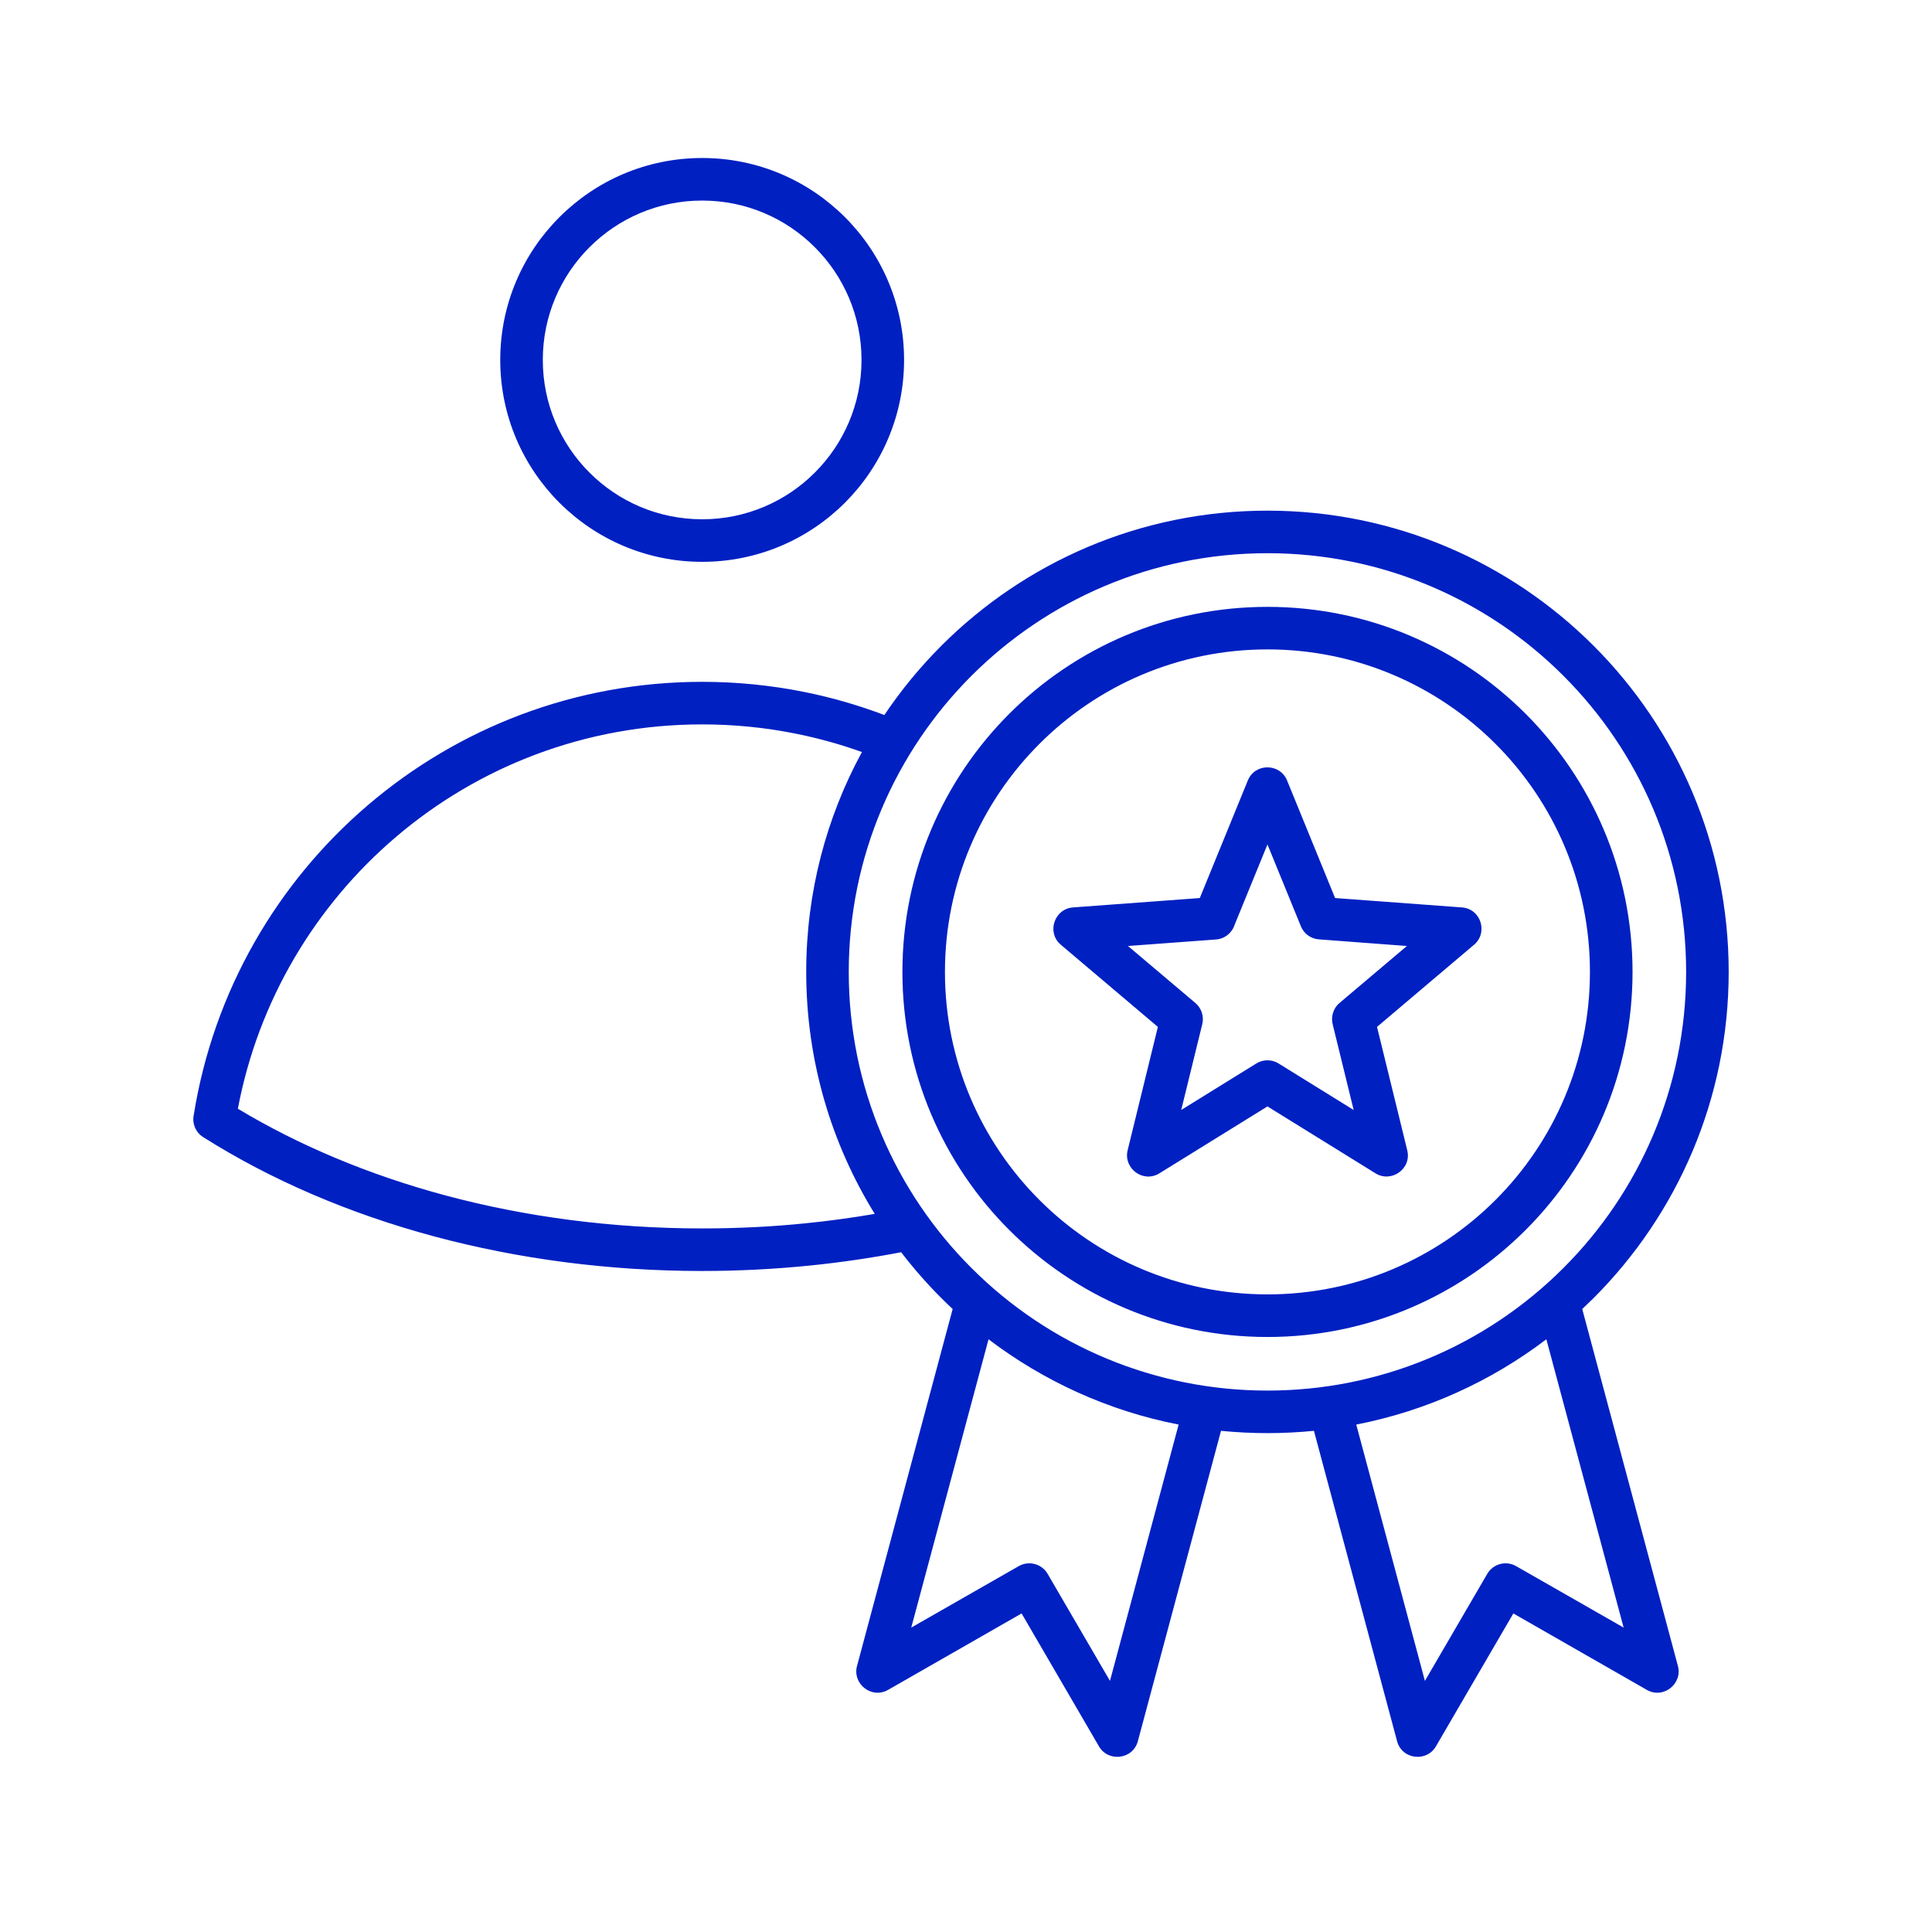 <svg version="1.0" preserveAspectRatio="xMidYMid meet" height="175" viewBox="0 0 131.25 131.25" zoomAndPan="magnify" width="175" xmlns:xlink="http://www.w3.org/1999/xlink" xmlns="http://www.w3.org/2000/svg"><defs><clipPath id="5505d81740"><path clip-rule="nonzero" d="M 13.051 10.668 L 117.453 10.668 L 117.453 119.547 L 13.051 119.547 Z M 13.051 10.668"></path></clipPath></defs><g clip-path="url(#5505d81740)"><path fill-rule="evenodd" fill-opacity="1" d="M 55.355 16.797 C 53.398 14.836 50.691 13.625 47.703 13.625 C 44.711 13.625 42.004 14.836 40.047 16.797 C 38.086 18.754 36.875 21.461 36.875 24.453 C 36.875 27.441 38.086 30.148 40.047 32.105 C 42.004 34.066 44.711 35.277 47.703 35.277 C 50.691 35.277 53.398 34.066 55.355 32.105 C 57.316 30.148 58.527 27.441 58.527 24.453 C 58.527 21.461 57.316 18.754 55.355 16.797 Z M 101.598 50.535 C 97.633 46.57 92.156 44.117 86.105 44.117 C 80.055 44.117 74.574 46.57 70.613 50.535 C 66.648 54.5 64.195 59.977 64.195 66.027 C 64.195 72.078 66.648 77.555 70.613 81.52 C 74.574 85.484 80.055 87.934 86.105 87.934 C 92.156 87.934 97.633 85.484 101.598 81.52 C 105.562 77.555 108.012 72.078 108.012 66.027 C 108.012 59.977 105.562 54.496 101.598 50.535 Z M 86.105 41.227 C 92.953 41.227 99.152 44 103.641 48.488 C 108.129 52.977 110.906 59.18 110.906 66.027 C 110.906 72.875 108.129 79.074 103.641 83.562 C 99.152 88.051 92.953 90.828 86.105 90.828 C 79.258 90.828 73.055 88.051 68.566 83.562 C 64.078 79.074 61.305 72.875 61.305 66.027 C 61.305 59.18 64.078 52.977 68.566 48.488 C 73.055 44 79.258 41.227 86.105 41.227 Z M 88.375 62.926 C 88.586 63.449 89.074 63.781 89.605 63.816 L 95.578 64.266 L 91.004 68.133 C 90.551 68.516 90.395 69.117 90.551 69.648 L 91.961 75.406 L 86.859 72.246 C 86.375 71.945 85.777 71.969 85.324 72.262 L 80.246 75.406 L 81.676 69.574 C 81.809 69.027 81.609 68.477 81.207 68.137 L 76.629 64.266 L 82.602 63.824 C 83.215 63.781 83.707 63.363 83.879 62.812 L 86.105 57.367 Z M 87.438 53.023 L 90.699 61.008 L 99.309 61.645 C 100.633 61.738 101.121 63.414 100.094 64.219 L 93.547 69.762 L 95.602 78.148 C 95.91 79.426 94.488 80.391 93.414 79.691 L 86.105 75.164 L 78.762 79.711 C 77.66 80.391 76.309 79.375 76.605 78.148 L 78.66 69.762 L 72.07 64.184 C 71.078 63.344 71.629 61.734 72.902 61.645 L 81.508 61.008 L 84.77 53.023 C 85.262 51.82 86.957 51.844 87.438 53.023 Z M 106.215 45.914 C 111.363 51.062 114.547 58.172 114.547 66.027 C 114.547 73.879 111.363 80.992 106.215 86.137 C 100.879 91.477 93.684 94.469 86.105 94.469 C 78.523 94.469 71.328 91.477 65.992 86.137 C 60.844 80.992 57.66 73.879 57.66 66.027 C 57.66 58.172 60.844 51.062 65.992 45.914 C 71.141 40.766 78.25 37.582 86.105 37.582 C 93.957 37.582 101.07 40.766 106.215 45.914 Z M 59.426 82.465 C 56.473 77.688 54.77 72.055 54.77 66.027 C 54.77 60.617 56.141 55.531 58.555 51.09 C 57.098 50.566 55.586 50.145 54.035 49.836 C 51.988 49.426 49.871 49.211 47.703 49.211 C 39.754 49.211 32.48 52.094 26.879 56.875 C 21.422 61.535 17.543 67.988 16.16 75.32 C 20.293 77.809 25.07 79.82 30.305 81.223 C 35.688 82.66 41.555 83.453 47.703 83.453 C 50.117 83.453 52.457 83.336 54.719 83.105 C 56.316 82.945 57.887 82.73 59.426 82.465 Z M 67.156 90.984 L 61.906 110.57 L 69.207 106.395 C 69.898 106 70.777 106.238 71.172 106.922 L 75.406 114.191 L 80.07 96.777 C 75.289 95.848 70.895 93.824 67.156 90.984 Z M 107.488 88.926 L 113.98 113.145 C 114.336 114.367 113.012 115.449 111.875 114.801 L 102.809 109.609 L 97.582 118.582 C 96.977 119.73 95.25 119.562 94.91 118.285 L 89.262 97.203 C 88.223 97.305 87.168 97.359 86.105 97.359 C 85.039 97.359 83.984 97.305 82.949 97.203 L 77.301 118.285 C 76.957 119.562 75.23 119.73 74.625 118.582 L 69.402 109.609 L 60.332 114.801 C 59.195 115.449 57.875 114.367 58.23 113.145 L 64.719 88.926 C 64.457 88.684 64.199 88.434 63.949 88.184 C 62.973 87.207 62.059 86.168 61.219 85.07 C 59.195 85.457 57.121 85.762 55.004 85.977 C 52.59 86.219 50.152 86.344 47.703 86.344 C 41.309 86.344 35.188 85.516 29.559 84.012 C 23.703 82.445 18.371 80.137 13.809 77.254 C 13.281 76.926 13.043 76.309 13.164 75.738 C 14.508 67.348 18.828 59.957 25.008 54.684 C 31.117 49.469 39.047 46.32 47.703 46.32 C 50.062 46.32 52.367 46.555 54.598 47 C 56.48 47.375 58.309 47.906 60.078 48.574 C 61.215 46.883 62.512 45.309 63.949 43.871 C 69.617 38.199 77.453 34.691 86.105 34.691 C 94.758 34.691 102.59 38.199 108.262 43.871 C 113.93 49.539 117.438 57.375 117.438 66.027 C 117.438 74.68 113.93 82.512 108.262 88.184 C 108.008 88.434 107.75 88.684 107.492 88.926 Z M 92.137 96.777 L 96.801 114.191 L 101.035 106.922 C 101.434 106.238 102.309 106 102.996 106.395 L 110.301 110.57 L 105.051 90.984 C 101.312 93.824 96.918 95.848 92.137 96.777 Z M 47.703 10.734 C 51.488 10.734 54.918 12.27 57.402 14.754 C 59.883 17.234 61.418 20.664 61.418 24.453 C 61.418 28.238 59.883 31.668 57.402 34.152 C 54.918 36.633 51.488 38.168 47.703 38.168 C 43.914 38.168 40.484 36.633 38.004 34.152 C 35.52 31.668 33.984 28.238 33.984 24.453 C 33.984 20.664 35.52 17.234 38.004 14.754 C 40.484 12.27 43.914 10.734 47.703 10.734 Z M 47.703 10.734" fill="#0020c2"></path></g></svg>